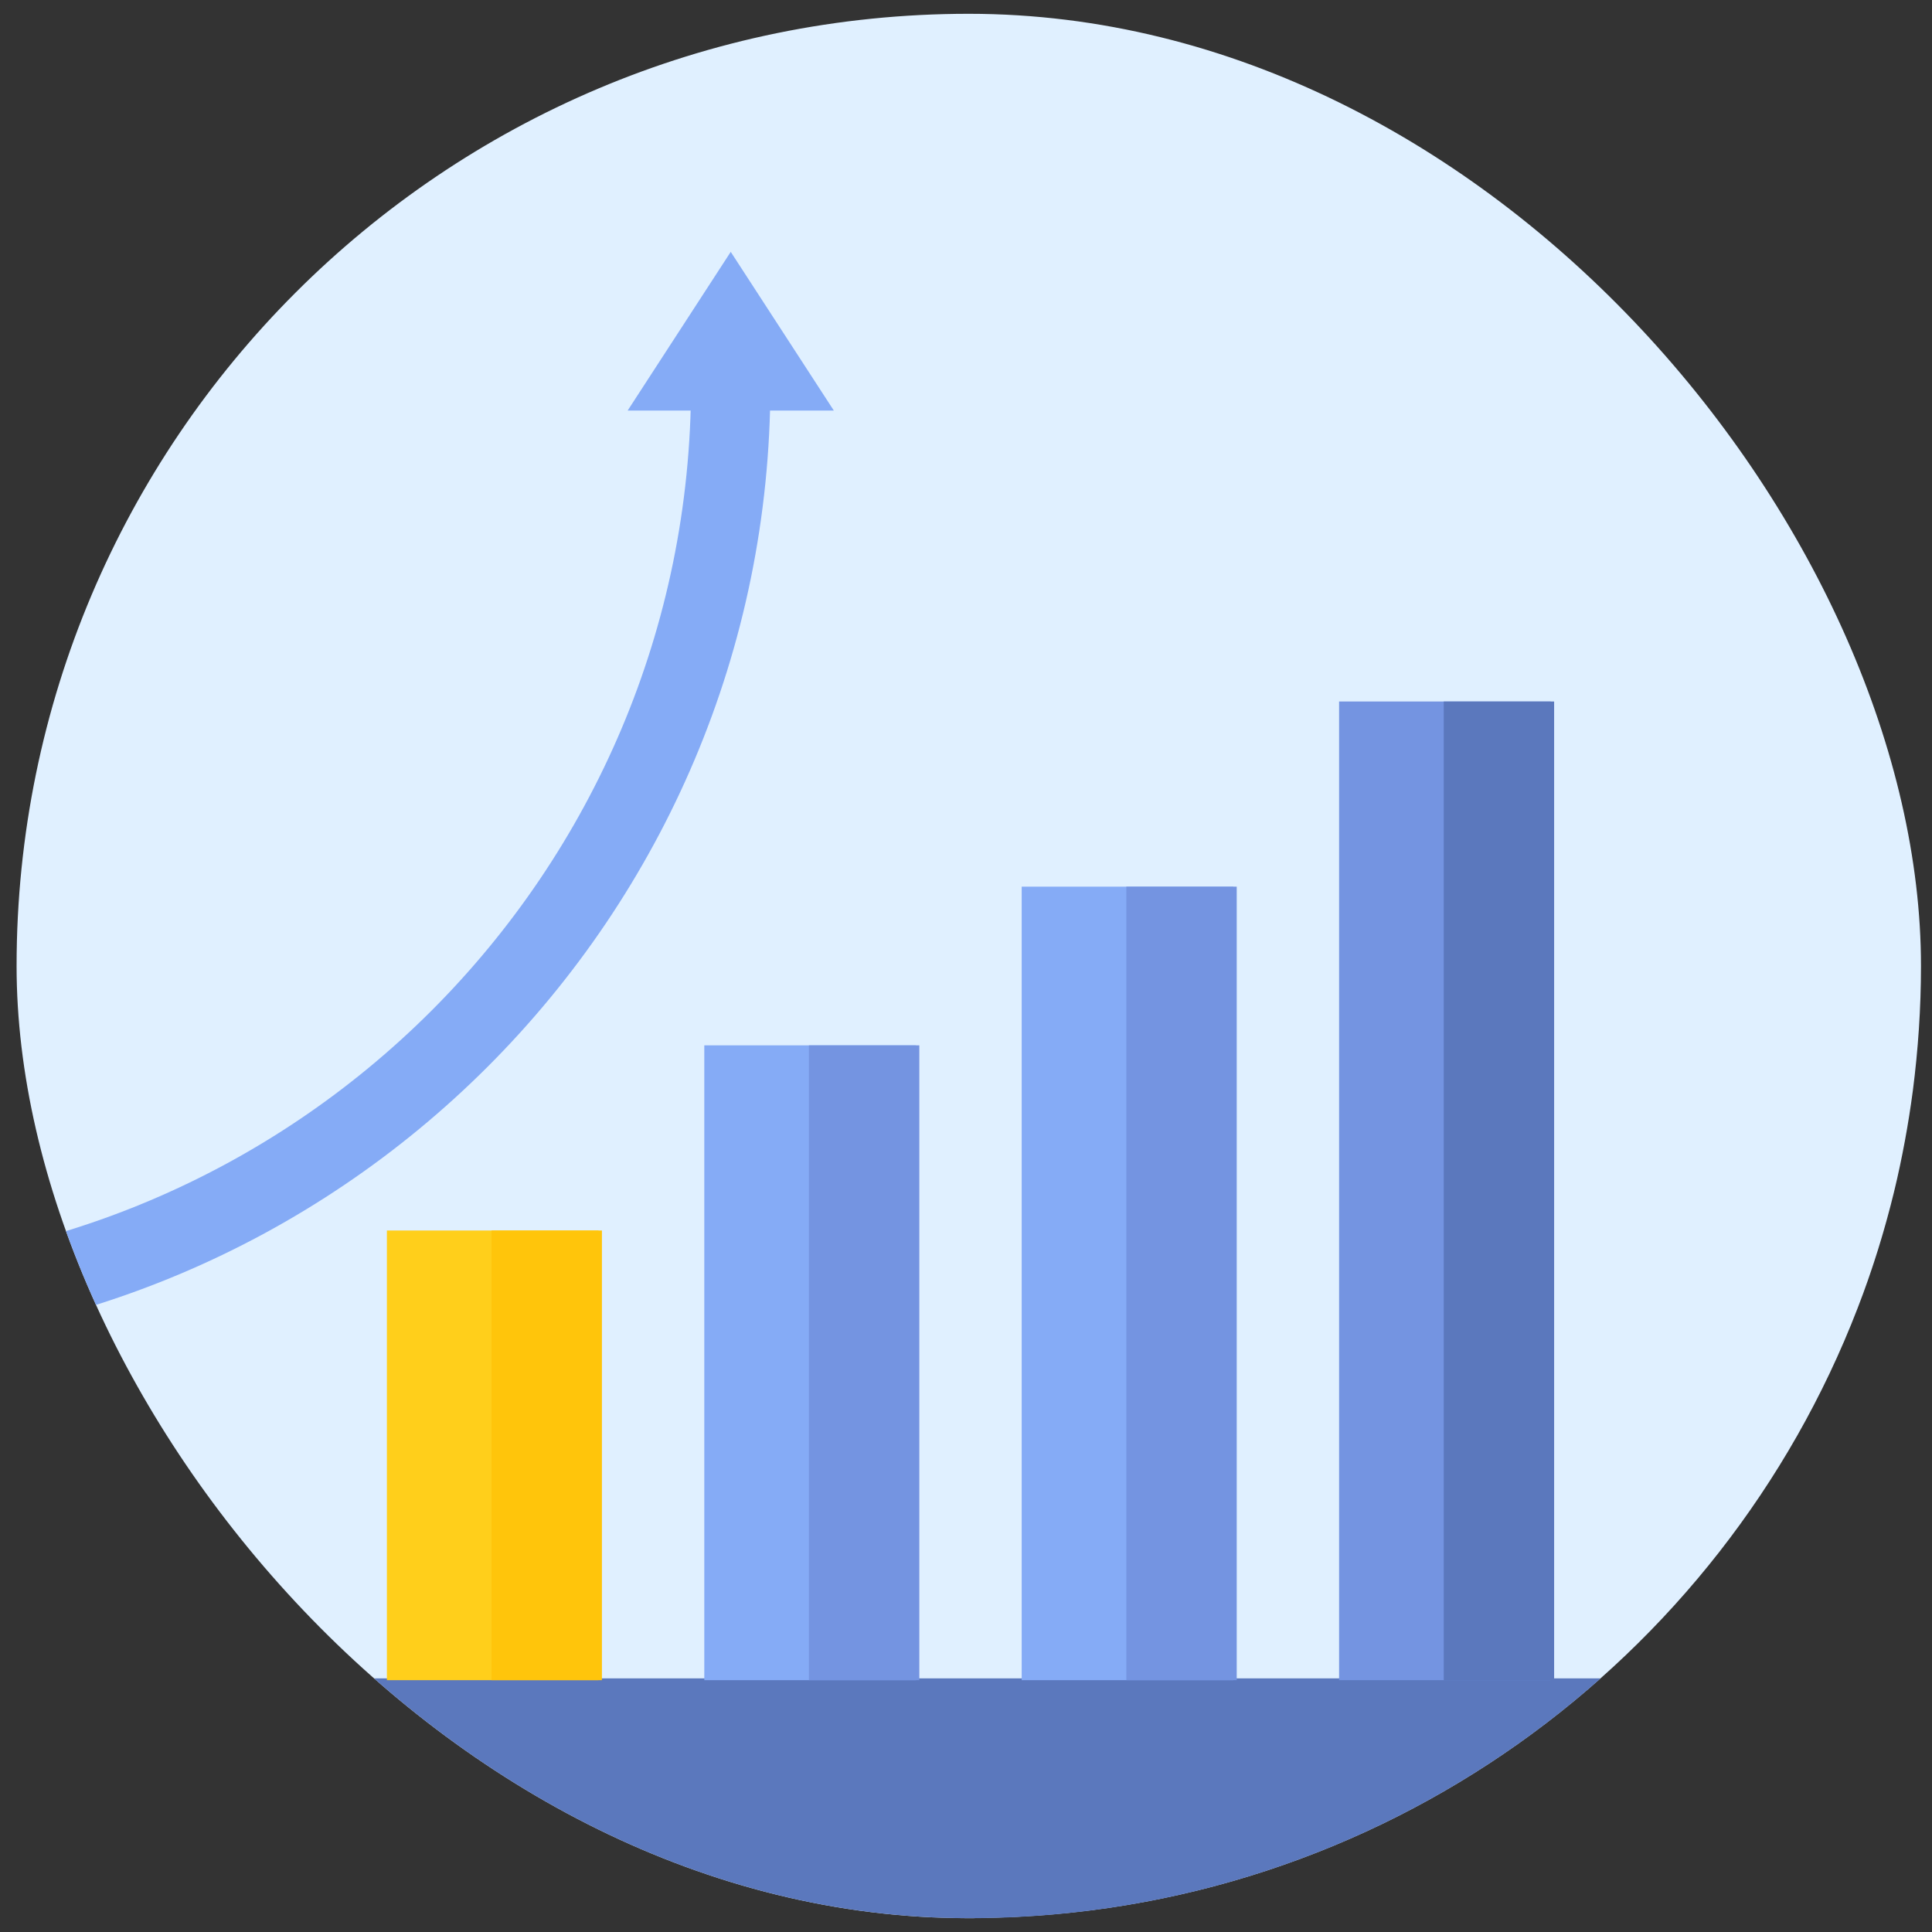 <svg width="70" height="70" viewBox="0 0 70 70" fill="none" xmlns="http://www.w3.org/2000/svg">
<rect x="0" y="0" width="70" height="70" fill="#333333" stroke="none"/>
<g clip-path="url(#clip0_6636_3926)">
<path d="M69.601 35C69.601 36.527 69.497 38.036 69.307 39.511C69.144 40.744 68.919 41.96 68.635 43.142C68.281 44.6 67.841 46.014 67.306 47.394C62.364 60.211 50.005 69.345 35.48 69.491C35.351 69.5 35.23 69.5 35.101 69.5C34.937 69.5 34.773 69.5 34.609 69.491C24.25 69.353 15.004 64.635 8.777 57.287C7.38 55.648 6.146 53.88 5.077 52C4.24 50.534 3.516 48.99 2.903 47.394C1.411 43.547 0.601 39.364 0.601 35C0.601 15.947 16.048 0.5 35.101 0.5C54.153 0.5 69.601 15.947 69.601 35Z" fill="#E0F0FF"/>
<path d="M67.306 60.811C62.364 73.628 50.004 82.761 35.48 82.908H34.609C24.25 82.77 15.004 78.052 8.777 70.704C7.38 69.065 6.146 67.297 5.077 65.417C4.24 63.95 3.516 62.407 2.903 60.811H67.306Z" fill="#5B78BD"/>
<rect x="14.018" y="44.583" width="7.667" height="16.292" fill="#FFCF1B"/>
<rect x="17.809" y="44.583" width="4" height="16.292" fill="#FFC50B"/>
<rect x="25.518" y="37.875" width="7.667" height="23" fill="#85ABF6"/>
<rect x="29.309" y="37.875" width="4" height="23" fill="#7494E1"/>
<rect x="37.018" y="32.125" width="7.667" height="28.75" fill="#85ABF6"/>
<rect x="40.809" y="32.125" width="4" height="28.75" fill="#7494E1"/>
<rect x="48.518" y="25.417" width="7.667" height="35.458" fill="#7494E1"/>
<rect x="52.309" y="25.417" width="4" height="35.458" fill="#5B78BD"/>
<path fill-rule="evenodd" clip-rule="evenodd" d="M27.913 13.917C27.913 33.235 12.252 48.896 -7.066 48.896V46.021C10.664 46.021 25.038 31.647 25.038 13.917H27.913Z" fill="#85ABF6"/>
<path d="M26.476 9.125L30.211 14.875H22.741L26.476 9.125Z" fill="#85ABF6"/>
</g>
<defs>
<clipPath id="clip0_6636_3926">
<rect x="0.601" y="0.5" width="69" height="69" rx="34.5" fill="white"/>
</clipPath>
</defs>
</svg>
